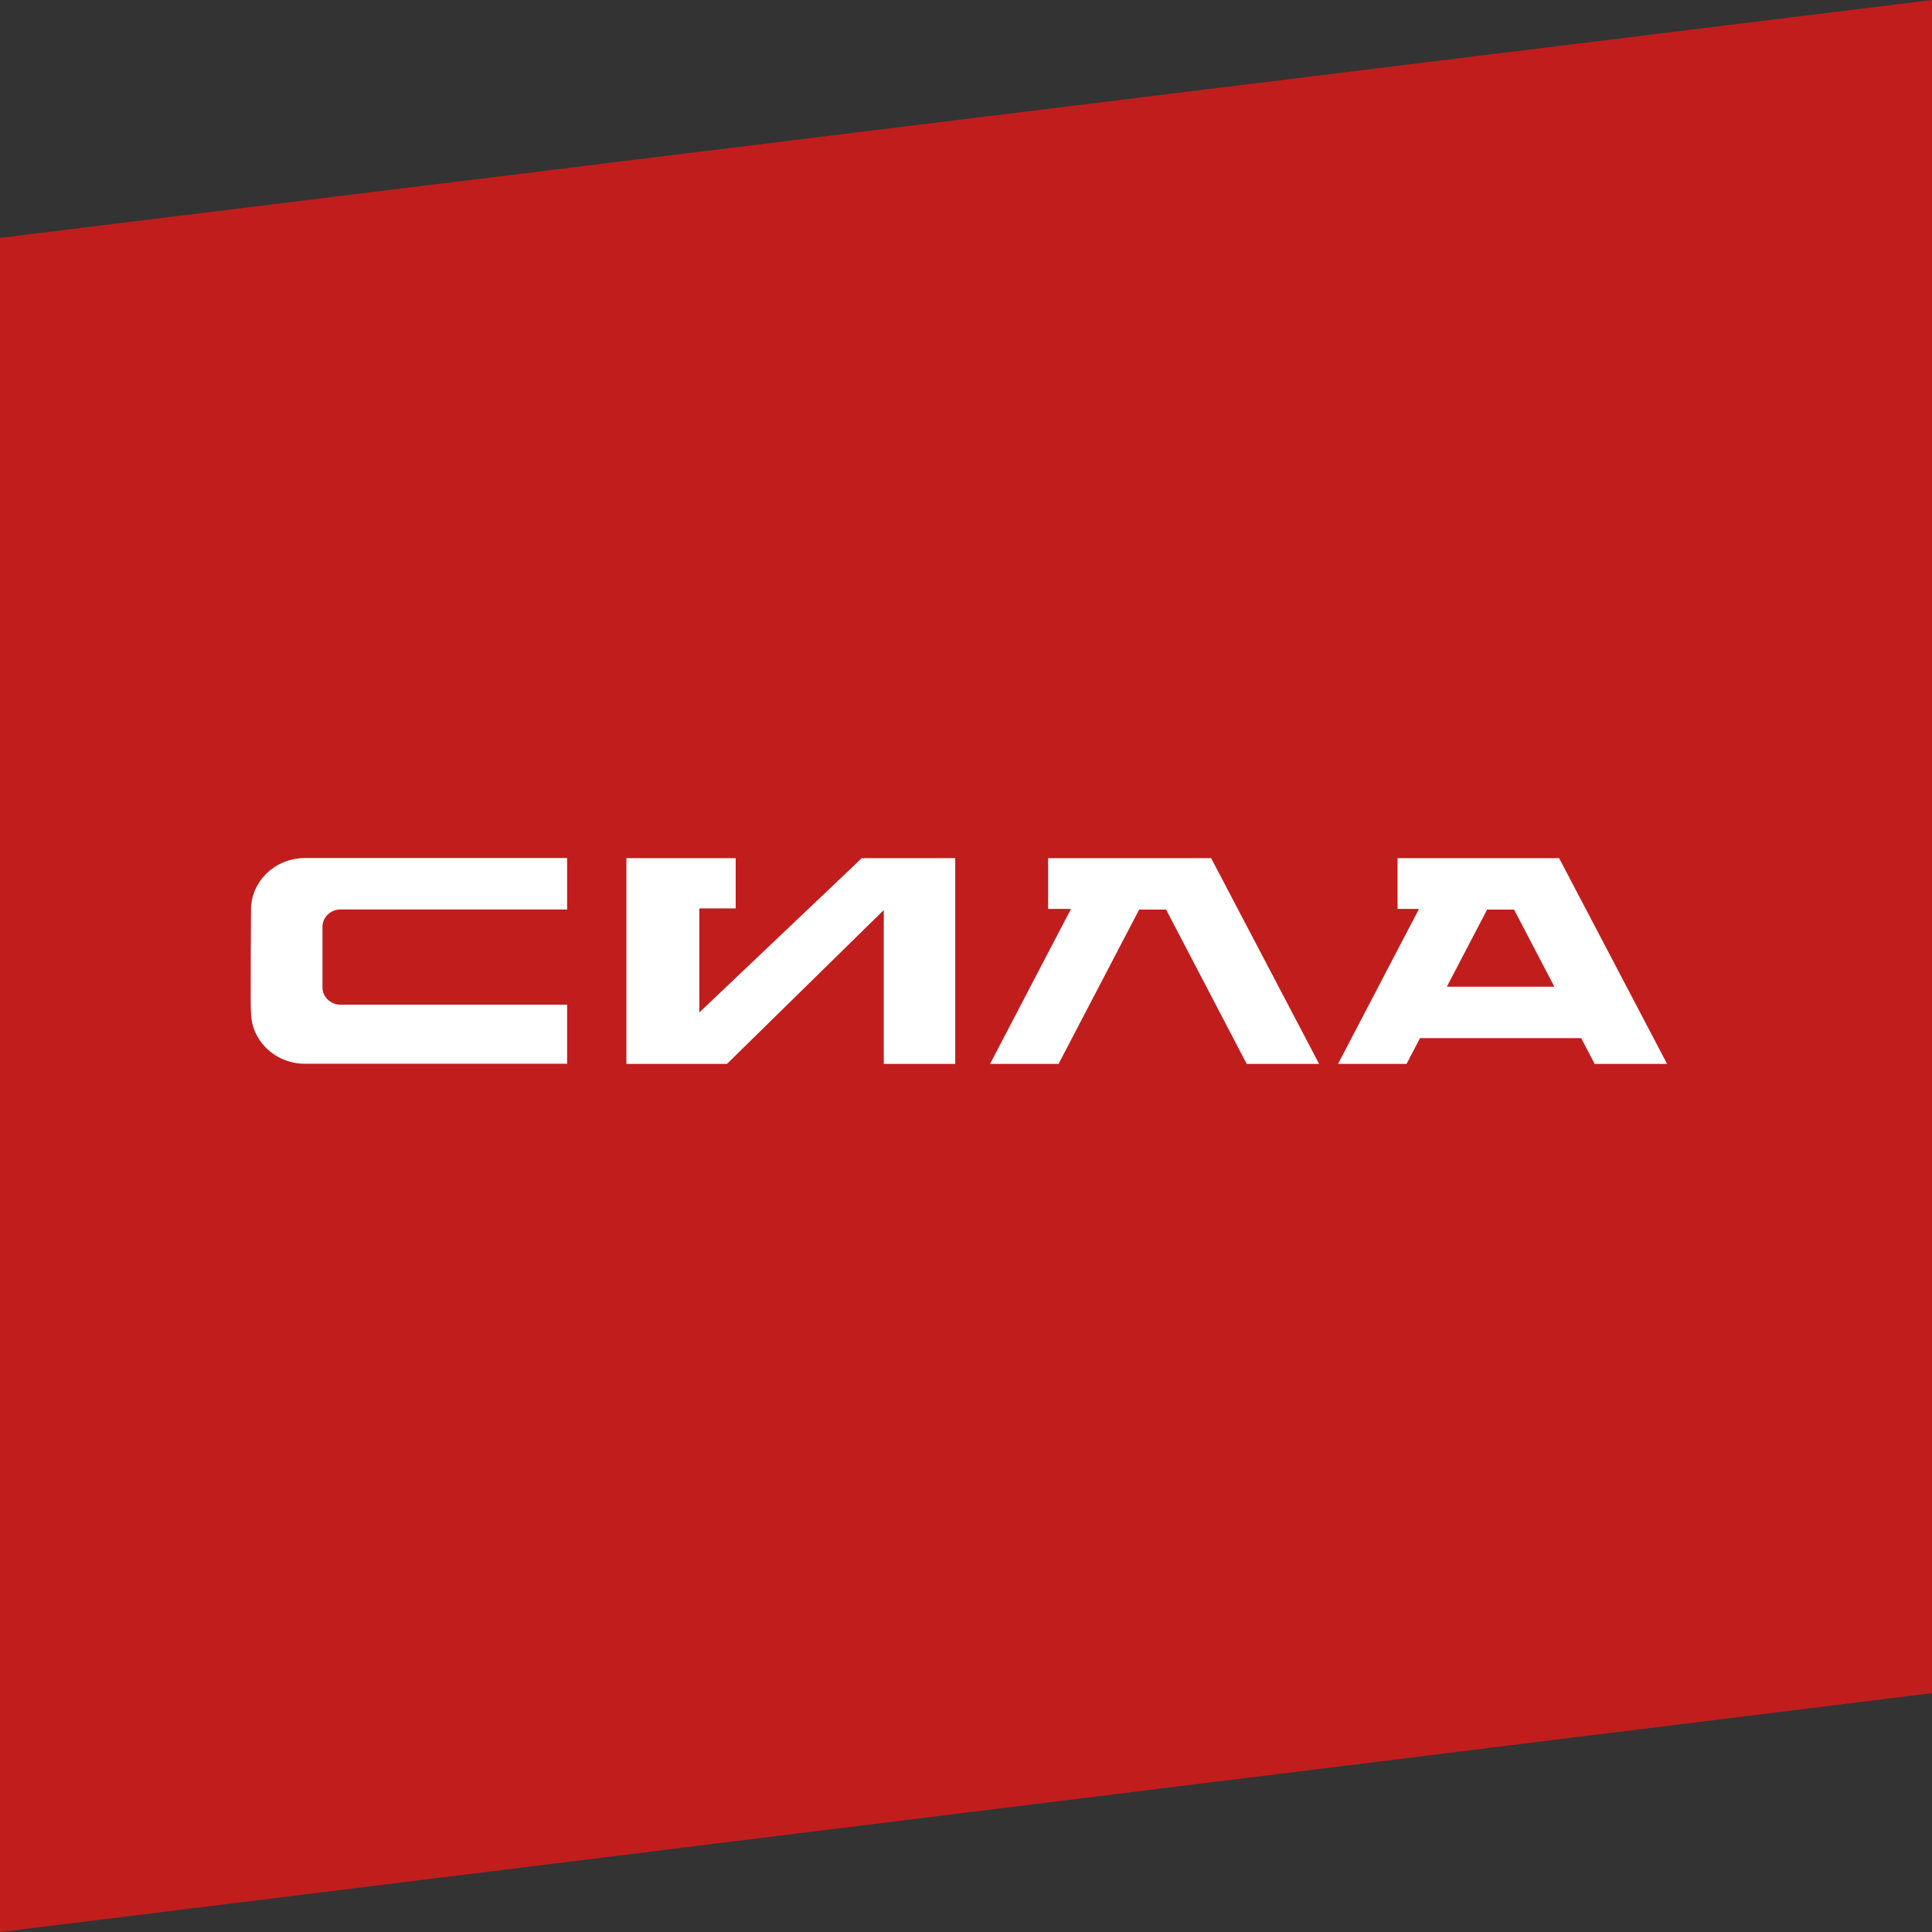 <?xml version="1.0" encoding="UTF-8"?>
<!DOCTYPE svg PUBLIC "-//W3C//DTD SVG 1.1//EN" "http://www.w3.org/Graphics/SVG/1.1/DTD/svg11.dtd">
<svg xmlns="http://www.w3.org/2000/svg" xml:space="preserve" width="100%" height="100%" version="1.1" style="shape-rendering:geometricPrecision; text-rendering:geometricPrecision; image-rendering:optimizeQuality; fill-rule:evenodd; clip-rule:evenodd"
viewBox="0 0 10819.99 10820.51"
 xmlns:xlink="http://www.w3.org/1999/xlink">
 <rect x="0" y="0" width="10819.99" height="10820.51" fill="#333333" stroke="none"/>
 <defs>
  <style type="text/css">
   <![CDATA[
    .fil1 {fill:white}
    .fil0 {fill:#c11d1d;fill-rule:nonzero}
   ]]>
  </style>
 </defs>
 <g id="Layer_x0020_1">
  <polygon class="fil0" points="-0,10820.51 10819.99,9482.3 10819.99,0 -0,1332.29 "/>
  <g id="_2507221204880">
   <polygon class="fil1" points="6681.61,4805.99 6681.07,4805.99 6378.68,4805.99 6229.26,4805.99 6228.78,4805.99 5870.03,4805.99 5870.03,5090.23 5998.07,5090.23 5544.86,5958.16 5928.44,5958.16 6379.72,5094.06 6530.6,5094.06 6981.88,5958.16 6989.64,5958.16 6989.64,5958.18 7387.52,5958.18 6782.83,4805.99 "/>
   <path class="fil1" d="M1907.33 5093.34c-56,0 -101.37,43.46 -101.37,97.06l0 339.19c0,53.63 45.37,97.07 101.37,97.07l1268.85 0 0 330.8 -1467.82 0c-167.09,0 -302.59,-129.7 -302.59,-289.7 -4.22,-4.03 0,-572.73 0,-572.73 0,-160.01 135.5,-289.73 302.59,-289.73l1467.27 0 0.55 0 0 288.04 -0.55 0 -1268.3 0z"/>
   <polygon class="fil1" points="4826.45,4805.99 3916.62,5670.11 3916.62,5087.54 4120.2,5087.54 4120.17,4805.99 3508.19,4805.99 3508.19,5958.16 4071.38,5958.16 4949.55,5096.65 4949.55,5958.16 5349.7,5958.16 5349.7,4805.99 "/>
   <path class="fil1" d="M8938.46 5958.19l397.87 0 0 -0.09 -604.67 -1152.1 -101.22 0 -0.59 0 -302.33 0 -141.91 0 -358.77 0 0 284.24 120.07 0 -453.27 867.92 383.61 0 75.32 -144.18 902.8 0 75.32 144.18 7.74 0 0.03 0.03zm-835.51 -432.26l225.55 -431.86 150.94 0 225.53 431.86 -602.02 0z"/>
  </g>
 </g>
</svg>

